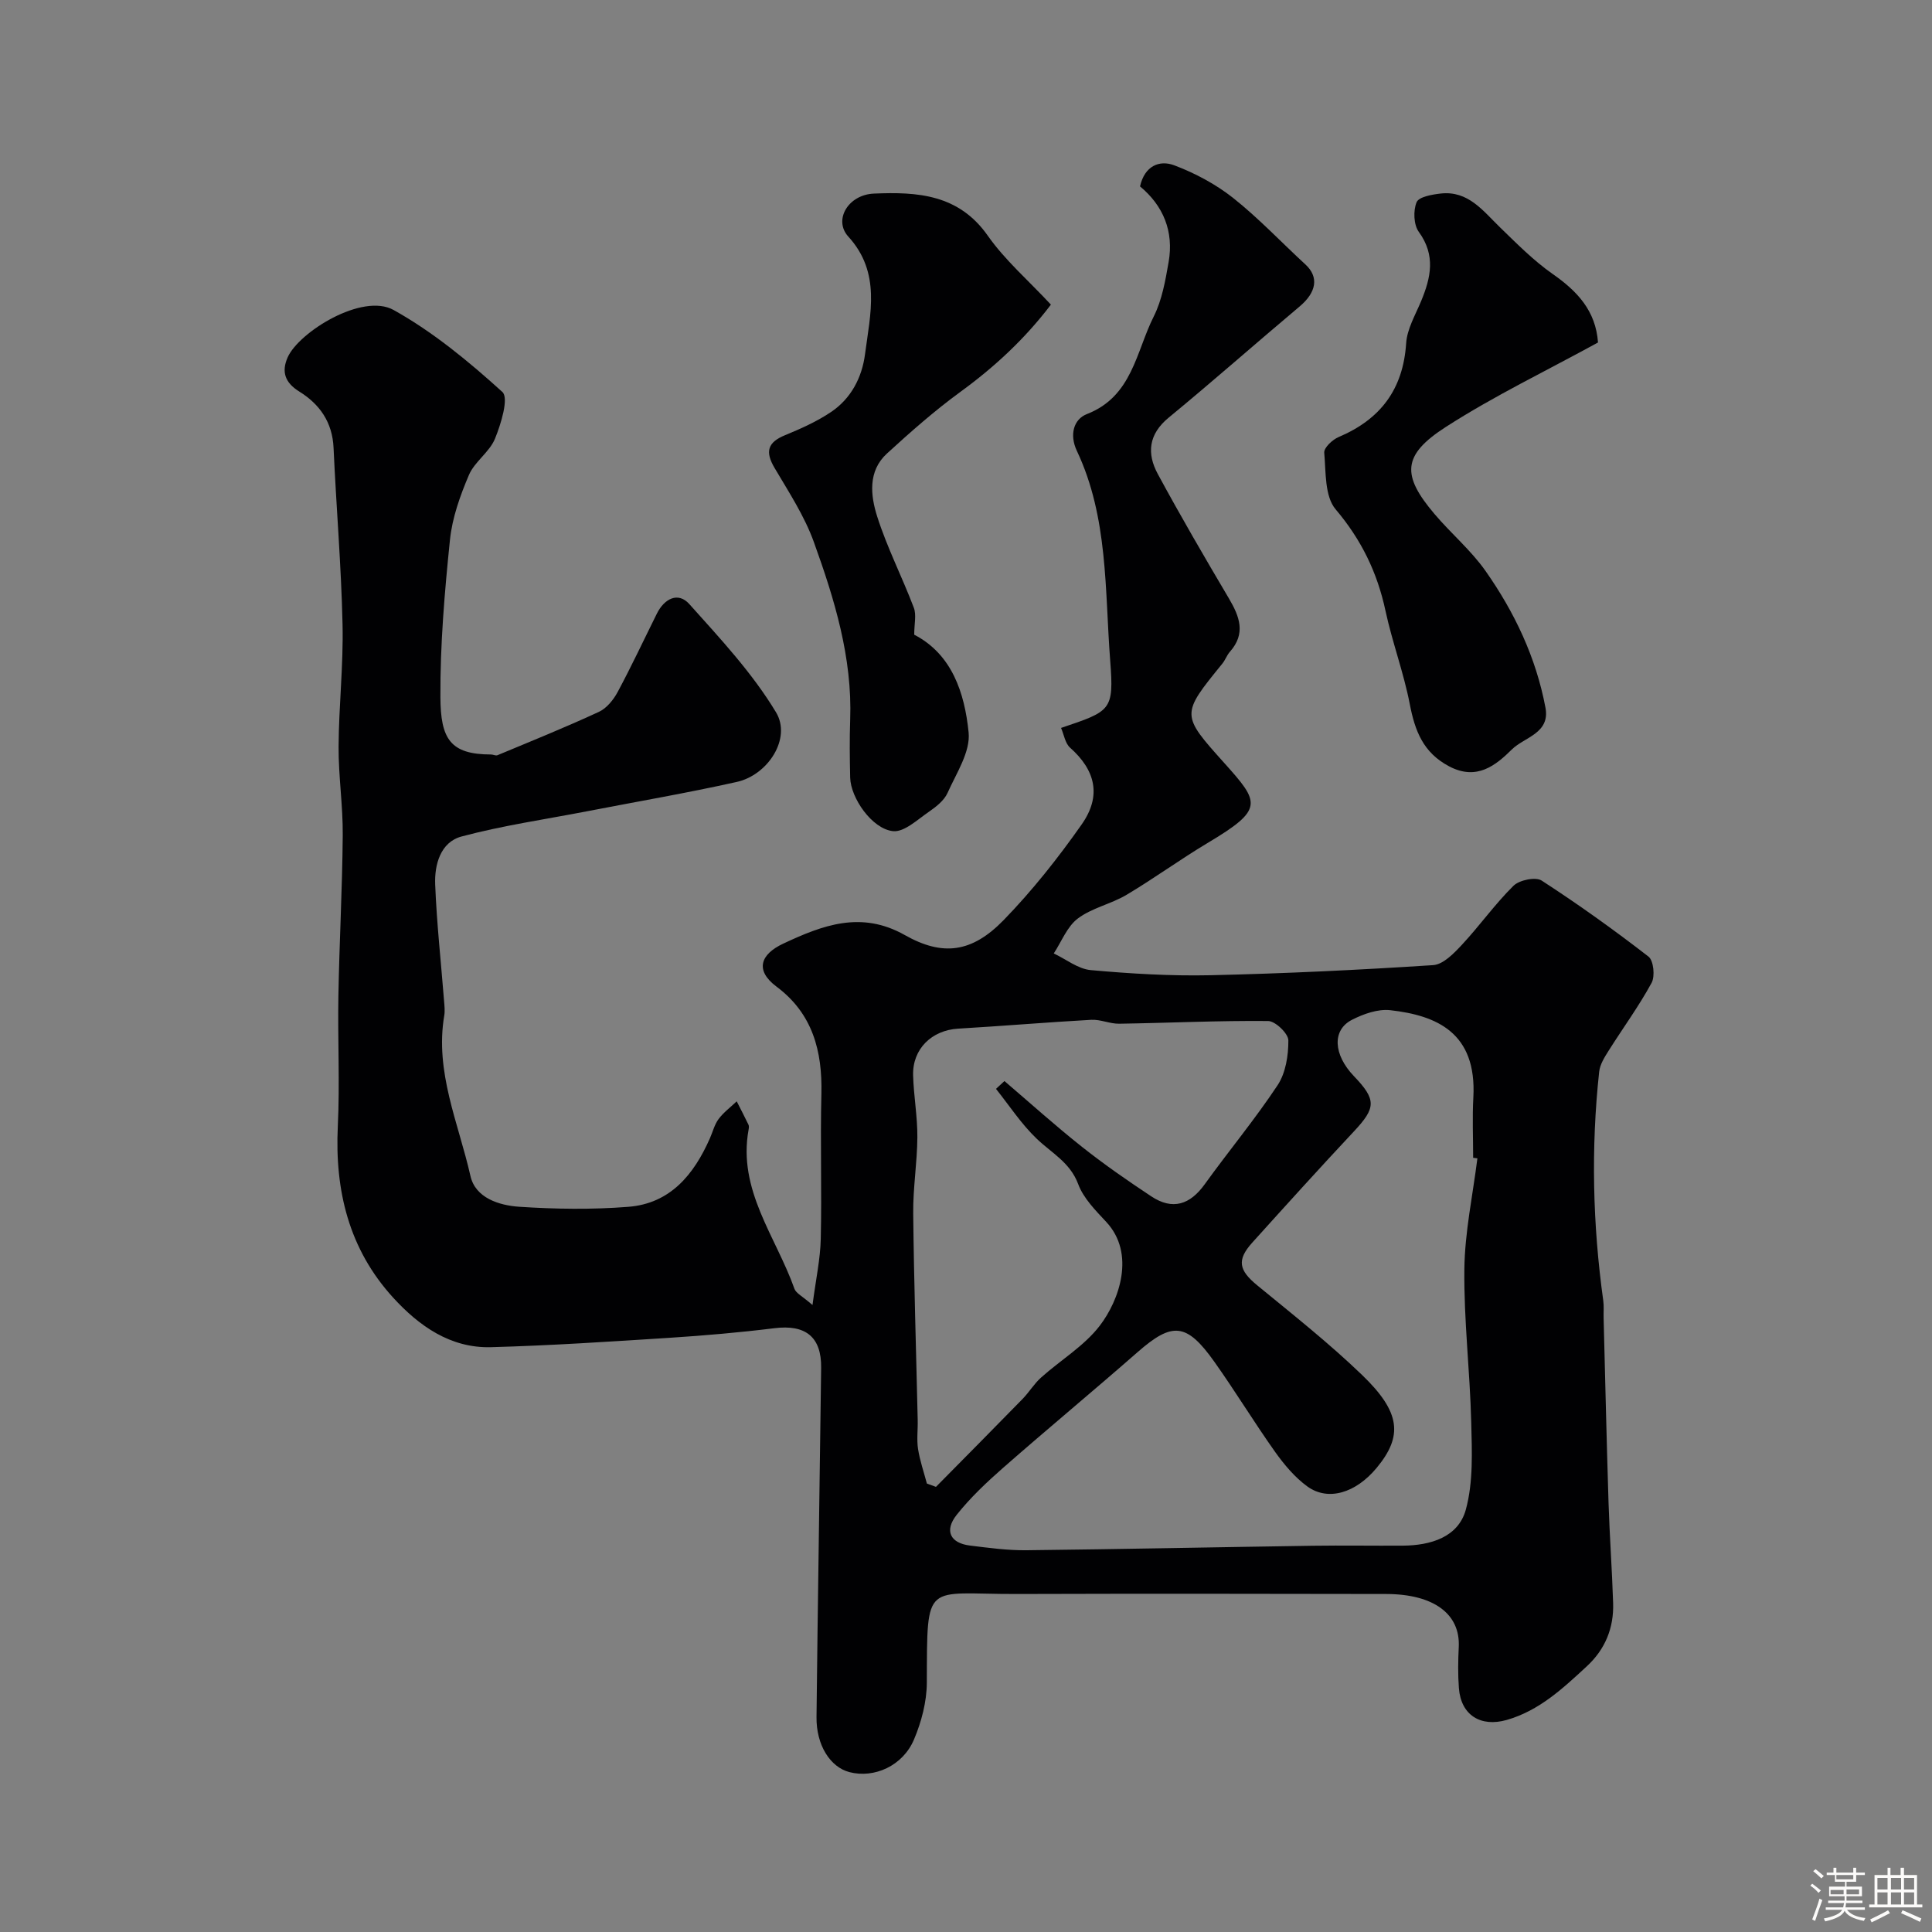 <svg enable-background="new 0 0 400 400" viewBox="0 0 400 400" xmlns="http://www.w3.org/2000/svg"><rect x="0" y="0" width="400" height="400" fill="#808080" stroke="none"/><path d="m374.8 390.4.4-.4c.7.5 1.3 1 1.8 1.4l-.5.5c-.5-.6-1.1-1.1-1.7-1.5zm1 7.3-.6-.3c.5-1.4 1.1-2.8 1.5-4.3.2.1.4.2.6.3-.5 1.3-1 2.8-1.5 4.3zm-.4-10.3.5-.4c.4.3 1 .8 1.7 1.4l-.5.5c-.5-.5-1.1-1-1.7-1.5zm2.5.3h1.7v-1h.6v1h3.5v-1h.6v1h1.8v.5h-1.8v1.4h-2v1h3.2v2h-3.2v.9h3.3v.5h-3.4c0 .3-.1.6-.1.9h4v.5h-3.7c.7.9 1.9 1.5 3.8 1.7-.1.2-.2.4-.3.6-2.1-.4-3.5-1.1-4-2.1-.4 1-1.8 1.7-4 2.2-.1-.2-.2-.4-.3-.6 2.1-.4 3.4-1 3.8-1.8h-3.4v-.5h3.6c.1-.3.1-.6.2-.9h-3.3v-.5h3.4c0-.3 0-.6 0-.9h-3.2v-2h3.3v-1h-2.1v-1.4h-1.7v-.5zm1.1 3.5v1h2.7c0-.3 0-.4 0-.4 0-.1 0-.2 0-.2 0-.1 0-.2 0-.3h-2.7zm1.2-3v.9h3.5v-.9zm4.7 3h-2.6v.6.4h2.6z" fill="#fcfbfa"/><path d="m393.6 386.7h.6v1.5h2.7v6.1h1.1v.6h-11v-.6h1.1v-6.1h2.7v-1.5h.6v1.5h2.1v-1.5zm-2.7 8.8.4.6c-1.2.6-2.5 1.3-3.8 1.9-.1-.2-.2-.4-.3-.6 1.2-.6 2.5-1.2 3.7-1.9zm-2.2-6.7v2.4h2.1v-2.4zm0 3v2.5h2.1v-2.5zm2.8-3v2.4h2.1v-2.4zm0 3v2.5h2.1v-2.5zm6 6.1c-1.4-.7-2.7-1.3-3.9-1.8l.3-.6c1.5.6 2.7 1.2 3.9 1.7zm-1.2-9.1h-2.1v2.4h2.1zm-2.1 3v2.5h2.1v-2.5z" fill="#fcfbfa"/><g fill="#010103"><path d="m168.22 270.19c.71-5.42 1.62-9.55 1.71-13.7.23-9.99-.12-20 .13-29.99.22-8.9-1.82-16.65-9.28-22.22-4.62-3.45-3.23-6.74 1.34-8.89 8.19-3.85 16.18-6.89 25.2-1.8 7.87 4.45 13.9 3.66 20.48-3.1 5.92-6.09 11.26-12.84 16.15-19.8 4.17-5.94 2.84-11.24-2.41-15.9-1.01-.9-1.25-2.67-1.86-4.08 10.34-3.5 10.98-3.55 10.17-13.98-1.12-14.61-.39-29.62-6.9-43.39-1.57-3.33-.67-6.54 2.08-7.61 9.42-3.66 10.17-12.94 13.85-20.23 1.71-3.41 2.4-7.42 3.07-11.24 1.11-6.34-1.1-11.67-5.92-15.67.95-4.24 4.01-5.53 7.1-4.36 4.31 1.63 8.57 3.9 12.17 6.75 5.3 4.2 9.98 9.18 14.97 13.77 2.84 2.61 2.3 5.77-1.23 8.73-9.06 7.61-17.93 15.46-27.07 22.98-4.2 3.45-4.56 7.43-2.26 11.68 4.7 8.68 9.67 17.22 14.7 25.72 2.22 3.76 3.59 7.29.23 11.08-.64.72-.96 1.71-1.57 2.46-8.6 10.57-8.58 10.55.43 20.6 7.33 8.18 8.24 9.53-3.41 16.49-5.73 3.42-11.13 7.37-16.86 10.78-3.2 1.9-7.14 2.69-10.07 4.89-2.22 1.67-3.37 4.77-4.99 7.24 2.55 1.2 5.02 3.21 7.66 3.45 8.23.74 16.53 1.24 24.78 1.06 15.38-.35 30.76-1.09 46.11-2.09 2.09-.14 4.3-2.44 5.95-4.21 3.69-3.96 6.84-8.43 10.68-12.22 1.21-1.19 4.57-1.89 5.83-1.08 7.59 4.92 14.97 10.2 22.12 15.74 1.06.82 1.39 4.08.64 5.45-2.64 4.85-5.93 9.34-8.88 14.02-.85 1.35-1.81 2.86-1.97 4.38-1.71 15.83-1.34 31.63.85 47.4.16 1.15.04 2.33.07 3.49.33 12.77.62 25.53 1.02 38.3.22 6.94.73 13.86.95 20.8.17 5.15-1.64 9.59-5.47 13.12-4.94 4.56-9.82 9.16-16.57 11.09-5.37 1.53-9.46-.98-9.89-6.58-.22-2.83-.17-5.71-.03-8.55.33-6.8-5.15-10.93-15.03-10.95-25.49-.05-50.99-.08-76.48 0-19.14.06-18.54-3.04-18.62 18.37-.02 3.94-1.11 8.1-2.66 11.76-2.32 5.47-8.24 8.08-13.36 6.75-3.98-1.03-6.89-5.59-6.82-11.41.26-24.1.66-48.19.96-72.29.08-6.45-3.26-9.01-9.68-8.21-7.17.89-14.38 1.51-21.59 1.98-12.35.79-24.71 1.61-37.08 1.95-8.41.23-14.93-4.41-20.3-10.3-9.11-10-12.06-22.1-11.42-35.44.43-8.98-.04-17.99.12-26.99.2-11.1.81-22.2.9-33.3.05-6.1-.89-12.2-.86-18.3.05-8.43 1.01-16.88.82-25.3-.27-12.2-1.31-24.39-1.86-36.58-.24-5.29-2.86-9.02-7.12-11.66-2.91-1.81-3.72-4.05-2.38-7.07 2.3-5.19 15.42-13.42 21.93-9.8 8.16 4.54 15.57 10.67 22.52 16.97 1.37 1.24-.28 6.62-1.53 9.68-1.13 2.77-4.21 4.74-5.39 7.5-1.82 4.27-3.46 8.85-3.93 13.43-1.11 10.82-2.04 21.72-1.98 32.58.05 8.58 1.97 11.86 10.48 11.87.45 0 .97.3 1.33.15 7.03-2.93 14.1-5.78 21.01-8.98 1.6-.74 3-2.48 3.87-4.09 2.86-5.33 5.43-10.82 8.13-16.25 1.54-3.1 4.39-4.57 6.71-1.98 6.4 7.14 13.06 14.28 17.96 22.42 3.24 5.38-1.66 12.97-8.12 14.41-10.32 2.3-20.76 4.09-31.14 6.1-8.64 1.67-17.38 2.93-25.86 5.2-4.34 1.16-5.62 5.81-5.45 9.95.32 8.05 1.21 16.07 1.84 24.11.08.99.2 2.02.04 2.99-1.99 11.69 2.95 22.29 5.42 33.23 1.03 4.57 5.95 6.1 10.13 6.38 7.49.49 15.07.6 22.55.01 8.7-.68 13.59-6.68 16.9-14.19.59-1.34.95-2.85 1.8-3.99 1.03-1.38 2.48-2.45 3.75-3.66.82 1.62 1.66 3.22 2.44 4.85.13.27.08.67.02.99-2.3 12.55 5.67 22.18 9.49 32.97.33.93 1.62 1.51 3.74 3.36zm137.66-30.37c-.29-.04-.58-.07-.88-.11 0-4.16-.19-8.34.04-12.49.74-13.47-7.64-16.99-17.2-18.07-2.56-.29-5.54.77-7.93 1.99-4.17 2.13-3.85 7.22.4 11.66 4.69 4.89 4.58 6.56.01 11.44-7.11 7.59-14.09 15.31-21.06 23.04-3.25 3.61-2.76 5.72 1.03 8.83 7.37 6.05 14.88 11.98 21.73 18.58 8.02 7.73 8.44 12.66 2.99 19.23-4.3 5.18-10.02 6.95-14.33 3.84-2.6-1.89-4.8-4.52-6.69-7.17-4.34-6.12-8.24-12.55-12.58-18.66-5.75-8.1-8.7-8.28-15.89-1.98-9.2 8.06-18.63 15.87-27.83 23.94-3.42 3-6.79 6.18-9.61 9.73-2.62 3.3-1.35 5.86 2.73 6.37 3.91.48 7.85 1.02 11.77.97 19.76-.22 39.52-.64 59.27-.93 6.2-.09 12.39.02 18.59-.02 5.77-.04 11.49-1.75 13.05-7.48 1.56-5.72 1.26-12.06 1.11-18.11-.26-10.56-1.54-21.1-1.42-31.64.09-7.68 1.74-15.32 2.7-22.96zm-99.67-14.38c.58-.54 1.17-1.08 1.75-1.62 5.35 4.57 10.58 9.29 16.09 13.65 4.59 3.64 9.43 6.99 14.32 10.23 4.4 2.91 8.01 1.73 11.06-2.52 4.96-6.89 10.41-13.44 15.09-20.51 1.67-2.53 2.24-6.16 2.22-9.28-.01-1.41-2.69-3.98-4.18-4-10.28-.1-20.56.4-30.84.56-1.92.03-3.87-.91-5.77-.81-9.2.51-18.37 1.29-27.57 1.83-5.46.32-9.49 4.19-9.33 9.68.12 4.27.91 8.53.88 12.79-.03 5.27-.92 10.53-.86 15.79.15 14.26.61 28.51.93 42.77.05 2-.23 4.03.07 5.99.38 2.42 1.2 4.78 1.83 7.16.63.23 1.25.46 1.88.69 5.99-6.07 11.99-12.11 17.94-18.21 1.36-1.4 2.38-3.14 3.83-4.43 4.03-3.61 8.92-6.52 12.14-10.72 4.04-5.26 7.45-14.93 1.36-21.48-2.22-2.39-4.73-4.9-5.82-7.84-1.69-4.52-5.53-6.45-8.61-9.42-3.18-3.04-5.64-6.83-8.41-10.3z"/><path d="m217.58 63.07c-5.44 7.15-11.68 12.91-18.71 18.04-5.35 3.9-10.36 8.32-15.25 12.8-3.95 3.63-3.39 8.66-2.02 12.99 2.05 6.46 5.19 12.57 7.6 18.93.56 1.47.08 3.34.08 5.58 7.81 4.03 10.44 12.06 11.26 20.22.41 4.01-2.54 8.46-4.36 12.53-.7 1.56-2.34 2.86-3.82 3.88-2.38 1.62-5.15 4.29-7.48 4.04-4.36-.47-8.76-6.89-8.86-11.08-.09-3.99-.14-8 0-11.99.46-12.86-3.24-24.92-7.51-36.76-1.94-5.4-5.19-10.36-8.14-15.36-1.98-3.35-1.48-5.3 2.17-6.79 3.28-1.35 6.59-2.83 9.52-4.8 4.14-2.78 6.41-7.15 7.03-11.95 1.09-8.35 3.35-16.91-3.45-24.36-3.13-3.42-.06-8.69 5.31-8.91 8.96-.38 17.54.13 23.56 8.72 3.57 5.08 8.41 9.26 13.07 14.27z"/><path d="m330.85 70.91c-10.63 5.83-21.47 11.03-31.5 17.48-9.07 5.84-9.18 9.99-2.34 18.04 3.41 4.03 7.55 7.5 10.56 11.79 6 8.54 10.45 17.91 12.4 28.28 1.01 5.34-4.37 6.11-6.94 8.65-3.37 3.33-7.28 6.52-12.99 3.52-5.4-2.85-7.09-7.35-8.16-12.89-1.26-6.52-3.63-12.82-5.03-19.32-1.7-7.94-5-14.73-10.33-21.02-2.27-2.69-2-7.71-2.35-11.72-.09-1.02 1.7-2.7 2.99-3.24 8.65-3.67 13.34-9.86 13.97-19.41.19-2.95 1.89-5.83 3.08-8.68 2.03-4.88 3.08-9.51-.46-14.38-1.07-1.47-1.18-4.4-.46-6.14.46-1.12 3.2-1.6 4.98-1.8 5.72-.64 8.77 3.59 12.3 7.01 3.48 3.37 6.93 6.87 10.87 9.63 5.11 3.56 8.94 7.62 9.41 14.2z"/></g></svg>